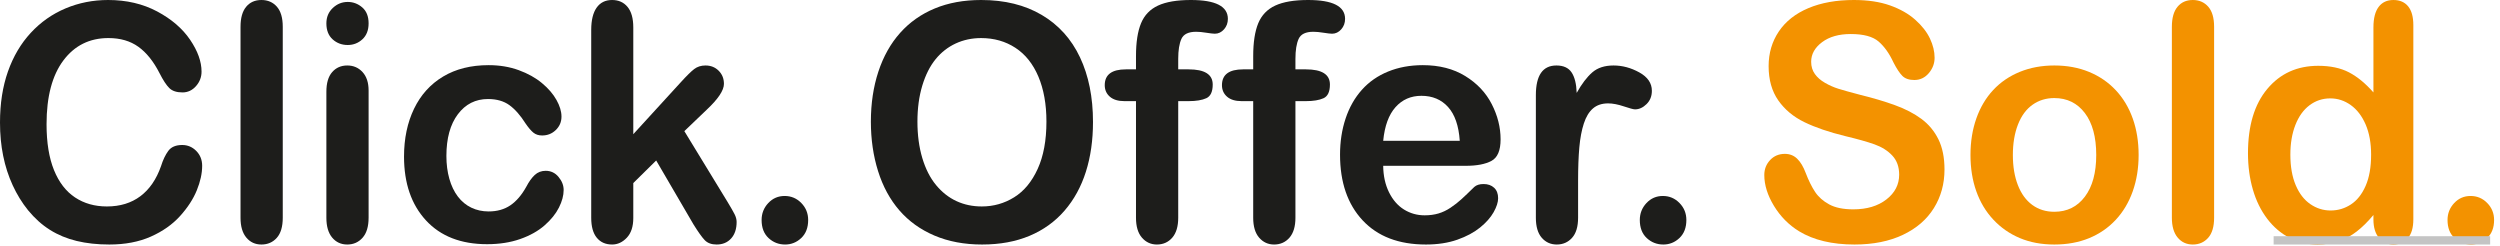 <svg xmlns="http://www.w3.org/2000/svg" width="254" height="25" viewBox="0 0 254 25" fill="none"><g clip-path="url(#clip0_1_179)"><path d="M20.54 16.846C20.54 17.611 20.359 18.439 19.998 19.329C19.636 20.219 19.068 21.093 18.293 21.951C17.517 22.809 16.527 23.505 15.322 24.04C14.117 24.575 12.713 24.843 11.11 24.843C9.895 24.843 8.79 24.723 7.794 24.483C6.799 24.243 5.895 23.868 5.083 23.36C4.272 22.852 3.525 22.183 2.844 21.352C2.236 20.599 1.718 19.755 1.288 18.821C0.858 17.887 0.536 16.89 0.322 15.83C0.107 14.771 0 13.645 0 12.454C0 10.521 0.27 8.789 0.809 7.26C1.349 5.73 2.122 4.422 3.128 3.335C4.133 2.248 5.312 1.421 6.663 0.852C8.015 0.284 9.455 0 10.985 0C12.85 0 14.511 0.388 15.967 1.163C17.423 1.939 18.539 2.898 19.314 4.039C20.09 5.181 20.477 6.26 20.477 7.276C20.477 7.833 20.289 8.325 19.912 8.751C19.535 9.177 19.079 9.39 18.544 9.39C17.947 9.39 17.499 9.243 17.201 8.947C16.902 8.652 16.569 8.144 16.203 7.424C15.595 6.233 14.88 5.342 14.058 4.752C13.235 4.162 12.222 3.867 11.017 3.867C9.099 3.867 7.572 4.627 6.436 6.145C5.299 7.664 4.73 9.821 4.73 12.618C4.73 14.486 4.982 16.04 5.485 17.28C5.988 18.52 6.7 19.446 7.622 20.058C8.544 20.67 9.623 20.976 10.86 20.976C12.201 20.976 13.335 20.629 14.262 19.935C15.189 19.241 15.889 18.222 16.36 16.879C16.559 16.245 16.805 15.729 17.099 15.33C17.392 14.931 17.863 14.732 18.513 14.732C19.068 14.732 19.545 14.934 19.943 15.338C20.341 15.743 20.54 16.245 20.54 16.846Z" fill="#1D1D1B"></path><path d="M24.437 22.123V2.72C24.437 1.825 24.629 1.147 25.011 0.688C25.393 0.229 25.909 0 26.559 0C27.209 0 27.732 0.227 28.131 0.68C28.529 1.134 28.728 1.814 28.728 2.72V22.123C28.728 23.03 28.526 23.71 28.123 24.163C27.719 24.616 27.198 24.843 26.559 24.843C25.93 24.843 25.42 24.608 25.027 24.138C24.634 23.669 24.437 22.997 24.437 22.123Z" fill="#1D1D1B"></path><path d="M35.328 4.572C34.731 4.572 34.221 4.381 33.796 3.998C33.372 3.616 33.16 3.075 33.16 2.376C33.16 1.743 33.377 1.221 33.812 0.811C34.247 0.401 34.752 0.197 35.329 0.197C35.884 0.197 36.376 0.383 36.806 0.754C37.236 1.125 37.45 1.666 37.45 2.376C37.45 3.064 37.241 3.603 36.822 3.99C36.402 4.378 35.904 4.572 35.328 4.572ZM37.45 9.193V22.122C37.45 23.018 37.245 23.696 36.837 24.154C36.428 24.613 35.91 24.843 35.281 24.843C34.653 24.843 34.142 24.608 33.749 24.138C33.356 23.669 33.16 22.996 33.16 22.122V9.324C33.16 8.439 33.356 7.773 33.749 7.325C34.142 6.877 34.653 6.653 35.281 6.653C35.91 6.653 36.428 6.878 36.837 7.325C37.246 7.773 37.45 8.396 37.45 9.193Z" fill="#1D1D1B"></path><path d="M57.267 19.304C57.267 19.861 57.107 20.457 56.788 21.09C56.468 21.724 55.981 22.328 55.326 22.901C54.671 23.474 53.846 23.936 52.851 24.286C51.856 24.635 50.735 24.81 49.488 24.81C46.837 24.81 44.768 24.004 43.28 22.393C41.793 20.782 41.049 18.621 41.049 15.912C41.049 14.076 41.389 12.454 42.07 11.044C42.751 9.635 43.736 8.545 45.025 7.775C46.313 7.005 47.853 6.62 49.645 6.62C50.755 6.62 51.775 6.789 52.702 7.128C53.629 7.466 54.415 7.904 55.059 8.439C55.703 8.974 56.195 9.545 56.536 10.151C56.877 10.758 57.047 11.323 57.047 11.847C57.047 12.383 56.855 12.836 56.473 13.207C56.09 13.579 55.627 13.764 55.082 13.764C54.726 13.764 54.43 13.669 54.194 13.478C53.958 13.287 53.694 12.978 53.401 12.552C52.877 11.722 52.329 11.099 51.758 10.684C51.187 10.269 50.462 10.061 49.582 10.061C48.314 10.061 47.293 10.578 46.517 11.61C45.742 12.642 45.354 14.054 45.354 15.846C45.354 16.687 45.454 17.46 45.653 18.165C45.852 18.869 46.14 19.47 46.517 19.967C46.894 20.465 47.35 20.841 47.885 21.098C48.419 21.355 49.005 21.483 49.645 21.483C50.504 21.483 51.24 21.276 51.853 20.861C52.466 20.445 53.008 19.812 53.479 18.96C53.741 18.457 54.024 18.064 54.328 17.78C54.632 17.496 55.004 17.354 55.444 17.354C55.968 17.354 56.402 17.561 56.748 17.976C57.094 18.392 57.267 18.834 57.267 19.304Z" fill="#1D1D1B"></path><path d="M70.456 22.795L66.668 16.305L64.342 18.599V22.155C64.342 23.018 64.124 23.682 63.69 24.146C63.255 24.61 62.755 24.843 62.189 24.843C61.529 24.843 61.01 24.613 60.633 24.154C60.256 23.695 60.068 23.018 60.068 22.122V3.048C60.068 2.054 60.251 1.297 60.618 0.778C60.984 0.26 61.508 0 62.189 0C62.849 0 63.373 0.235 63.761 0.705C64.148 1.175 64.342 1.868 64.342 2.786V13.634L69.167 8.358C69.764 7.702 70.22 7.254 70.534 7.014C70.849 6.774 71.231 6.653 71.681 6.653C72.216 6.653 72.661 6.831 73.017 7.186C73.373 7.541 73.552 7.986 73.552 8.521C73.552 9.177 72.97 10.051 71.807 11.143L69.529 13.323L73.929 20.533C74.254 21.069 74.487 21.476 74.628 21.754C74.77 22.033 74.841 22.298 74.841 22.549C74.841 23.259 74.655 23.819 74.283 24.229C73.91 24.638 73.421 24.843 72.813 24.843C72.289 24.843 71.886 24.696 71.603 24.401C71.32 24.106 70.937 23.57 70.456 22.795Z" fill="#1D1D1B"></path><path d="M79.768 24.843C79.118 24.843 78.558 24.625 78.087 24.188C77.615 23.751 77.379 23.139 77.379 22.352C77.379 21.686 77.605 21.112 78.055 20.632C78.506 20.151 79.061 19.911 79.721 19.911C80.381 19.911 80.944 20.148 81.41 20.624C81.876 21.099 82.11 21.675 82.11 22.352C82.11 23.128 81.876 23.737 81.41 24.18C80.944 24.622 80.397 24.843 79.768 24.843Z" fill="#1D1D1B"></path><path d="M99.686 0C102.075 0 104.125 0.505 105.838 1.516C107.551 2.526 108.848 3.963 109.728 5.826C110.608 7.688 111.048 9.876 111.048 12.389C111.048 14.246 110.807 15.934 110.325 17.452C109.843 18.971 109.12 20.288 108.157 21.402C107.193 22.516 106.009 23.368 104.605 23.958C103.201 24.548 101.593 24.843 99.78 24.843C97.978 24.843 96.365 24.54 94.94 23.934C93.515 23.327 92.326 22.472 91.372 21.369C90.419 20.266 89.699 18.938 89.212 17.387C88.725 15.836 88.481 14.159 88.481 12.356C88.481 10.51 88.735 8.817 89.243 7.276C89.751 5.736 90.487 4.425 91.451 3.343C92.415 2.262 93.588 1.434 94.971 0.861C96.354 0.287 97.926 0 99.686 0ZM106.318 12.356C106.318 10.597 106.045 9.073 105.501 7.784C104.956 6.495 104.178 5.52 103.167 4.859C102.156 4.198 100.995 3.868 99.686 3.868C98.753 3.868 97.891 4.051 97.101 4.416C96.31 4.783 95.629 5.315 95.058 6.014C94.487 6.714 94.036 7.607 93.706 8.694C93.376 9.781 93.211 11.002 93.211 12.356C93.211 13.722 93.376 14.956 93.706 16.06C94.037 17.163 94.503 18.078 95.105 18.805C95.707 19.531 96.399 20.075 97.18 20.435C97.96 20.796 98.816 20.976 99.749 20.976C100.943 20.976 102.041 20.665 103.041 20.042C104.042 19.42 104.838 18.458 105.43 17.158C106.022 15.858 106.318 14.257 106.318 12.356Z" fill="#1D1D1B"></path><path d="M114.396 7.047H115.417V5.703C115.417 4.304 115.587 3.193 115.928 2.368C116.268 1.543 116.844 0.942 117.657 0.565C118.468 0.189 119.582 0 120.996 0C123.5 0 124.752 0.639 124.752 1.917C124.752 2.333 124.621 2.688 124.359 2.982C124.097 3.277 123.788 3.425 123.432 3.425C123.264 3.425 122.976 3.392 122.567 3.327C122.159 3.261 121.813 3.228 121.53 3.228C120.755 3.228 120.257 3.466 120.037 3.941C119.817 4.416 119.707 5.097 119.707 5.981V7.047H120.76C122.394 7.047 123.212 7.56 123.212 8.587C123.212 9.319 122.994 9.783 122.559 9.98C122.125 10.177 121.524 10.275 120.76 10.275H119.707V22.123C119.707 23.008 119.505 23.682 119.102 24.147C118.699 24.611 118.177 24.843 117.538 24.843C116.931 24.843 116.425 24.611 116.022 24.147C115.618 23.683 115.417 23.008 115.417 22.123V10.275H114.238C113.599 10.275 113.106 10.124 112.761 9.824C112.415 9.524 112.242 9.133 112.242 8.652C112.243 7.582 112.96 7.047 114.396 7.047Z" fill="#1D1D1B"></path><path d="M126.304 7.047H127.326V5.703C127.326 4.304 127.496 3.193 127.836 2.368C128.177 1.543 128.753 0.942 129.565 0.565C130.377 0.189 131.49 0 132.905 0C135.408 0 136.66 0.639 136.66 1.917C136.66 2.333 136.529 2.688 136.267 2.982C136.005 3.277 135.696 3.425 135.34 3.425C135.173 3.425 134.885 3.392 134.476 3.327C134.067 3.261 133.721 3.228 133.439 3.228C132.663 3.228 132.166 3.466 131.946 3.941C131.726 4.416 131.616 5.097 131.616 5.981V7.047H132.669C134.303 7.047 135.12 7.56 135.12 8.587C135.12 9.319 134.902 9.783 134.468 9.98C134.033 10.177 133.433 10.275 132.669 10.275H131.616V22.123C131.616 23.008 131.414 23.682 131.011 24.147C130.607 24.611 130.086 24.843 129.447 24.843C128.839 24.843 128.333 24.611 127.93 24.147C127.527 23.683 127.325 23.008 127.325 22.123V10.275H126.147C125.507 10.275 125.015 10.124 124.669 9.824C124.324 9.524 124.151 9.133 124.151 8.652C124.151 7.582 124.869 7.047 126.304 7.047Z" fill="#1D1D1B"></path><path d="M148.925 16.846H140.533C140.543 17.862 140.74 18.758 141.122 19.534C141.504 20.309 142.012 20.894 142.646 21.287C143.28 21.68 143.979 21.877 144.745 21.877C145.258 21.877 145.727 21.814 146.151 21.688C146.575 21.563 146.986 21.366 147.384 21.098C147.783 20.831 148.149 20.544 148.485 20.238C148.82 19.933 149.255 19.517 149.789 18.993C150.009 18.796 150.323 18.698 150.732 18.698C151.172 18.698 151.528 18.823 151.801 19.075C152.073 19.326 152.209 19.681 152.209 20.14C152.209 20.544 152.058 21.017 151.754 21.558C151.45 22.098 150.991 22.617 150.378 23.114C149.766 23.612 148.996 24.024 148.068 24.352C147.141 24.679 146.075 24.843 144.87 24.843C142.115 24.843 139.972 24.024 138.442 22.385C136.913 20.747 136.148 18.523 136.148 15.716C136.148 14.394 136.337 13.167 136.714 12.037C137.091 10.906 137.641 9.936 138.364 9.128C139.087 8.319 139.977 7.699 141.035 7.268C142.094 6.836 143.267 6.62 144.556 6.62C146.232 6.62 147.67 6.989 148.87 7.727C150.069 8.464 150.968 9.417 151.565 10.586C152.162 11.755 152.46 12.946 152.46 14.159C152.46 15.284 152.152 16.013 151.533 16.346C150.915 16.679 150.046 16.846 148.925 16.846ZM140.533 14.306H148.312C148.207 12.777 147.811 11.632 147.125 10.873C146.439 10.114 145.535 9.734 144.414 9.734C143.345 9.734 142.468 10.119 141.782 10.889C141.096 11.659 140.679 12.798 140.533 14.306Z" fill="#1D1D1B"></path><path d="M160.334 18.387V22.123C160.334 23.03 160.13 23.71 159.721 24.163C159.313 24.616 158.794 24.843 158.166 24.843C157.547 24.843 157.039 24.614 156.641 24.155C156.243 23.696 156.044 23.019 156.044 22.123V9.669C156.044 7.658 156.74 6.653 158.134 6.653C158.846 6.653 159.36 6.888 159.674 7.358C159.988 7.828 160.161 8.521 160.192 9.439C160.706 8.521 161.232 7.828 161.772 7.358C162.312 6.888 163.031 6.653 163.933 6.653C164.834 6.653 165.708 6.888 166.557 7.358C167.406 7.828 167.83 8.451 167.83 9.226C167.83 9.773 167.65 10.223 167.288 10.578C166.927 10.933 166.536 11.111 166.117 11.111C165.96 11.111 165.58 11.01 164.978 10.807C164.375 10.605 163.844 10.504 163.383 10.504C162.754 10.504 162.241 10.676 161.843 11.02C161.445 11.365 161.135 11.875 160.916 12.553C160.696 13.23 160.544 14.036 160.46 14.97C160.376 15.904 160.334 17.043 160.334 18.387Z" fill="#1D1D1B"></path><path d="M168.993 24.843C168.343 24.843 167.783 24.625 167.311 24.188C166.84 23.751 166.604 23.139 166.604 22.352C166.604 21.686 166.83 21.112 167.28 20.632C167.731 20.151 168.286 19.911 168.946 19.911C169.606 19.911 170.169 20.148 170.635 20.624C171.101 21.099 171.335 21.675 171.335 22.352C171.335 23.128 171.101 23.737 170.635 24.18C170.169 24.622 169.622 24.843 168.993 24.843Z" fill="#1D1D1B"></path><path d="M197.561 17.223C197.561 18.676 197.202 19.982 196.484 21.139C195.767 22.297 194.717 23.204 193.334 23.86C191.951 24.515 190.311 24.843 188.415 24.843C186.141 24.843 184.266 24.395 182.789 23.499C181.741 22.855 180.89 21.994 180.235 20.918C179.58 19.842 179.253 18.796 179.253 17.78C179.253 17.19 179.449 16.685 179.842 16.264C180.235 15.844 180.735 15.633 181.343 15.633C181.835 15.633 182.252 15.797 182.592 16.125C182.932 16.453 183.223 16.939 183.464 17.583C183.757 18.348 184.074 18.987 184.415 19.501C184.755 20.014 185.235 20.438 185.853 20.771C186.471 21.104 187.283 21.27 188.289 21.27C189.672 21.27 190.795 20.935 191.66 20.262C192.524 19.591 192.956 18.752 192.956 17.747C192.956 16.95 192.723 16.303 192.257 15.805C191.791 15.308 191.188 14.929 190.449 14.666C189.711 14.404 188.723 14.126 187.487 13.831C185.832 13.427 184.446 12.954 183.331 12.413C182.215 11.873 181.329 11.135 180.674 10.201C180.02 9.267 179.692 8.106 179.692 6.719C179.692 5.397 180.038 4.223 180.729 3.196C181.421 2.169 182.421 1.38 183.731 0.827C185.041 0.276 186.581 0 188.352 0C189.766 0 190.989 0.183 192.021 0.549C193.053 0.915 193.91 1.401 194.591 2.008C195.272 2.614 195.769 3.251 196.084 3.917C196.398 4.583 196.555 5.233 196.555 5.867C196.555 6.446 196.359 6.968 195.966 7.432C195.573 7.896 195.083 8.128 194.497 8.128C193.962 8.128 193.556 7.989 193.279 7.71C193.001 7.431 192.7 6.975 192.375 6.342C191.956 5.435 191.453 4.728 190.866 4.22C190.279 3.712 189.337 3.457 188.038 3.457C186.833 3.457 185.861 3.733 185.123 4.285C184.384 4.837 184.014 5.501 184.014 6.276C184.014 6.757 184.14 7.172 184.392 7.521C184.643 7.871 184.989 8.172 185.429 8.423C185.869 8.674 186.314 8.871 186.765 9.012C187.215 9.154 187.959 9.362 188.996 9.635C190.295 9.952 191.472 10.302 192.524 10.684C193.578 11.066 194.473 11.53 195.212 12.077C195.95 12.623 196.527 13.314 196.941 14.15C197.354 14.986 197.561 16.01 197.561 17.223Z" fill="#F39200"></path><path d="M217.284 15.748C217.284 17.081 217.085 18.31 216.687 19.435C216.288 20.561 215.712 21.528 214.958 22.336C214.203 23.144 213.302 23.764 212.255 24.196C211.207 24.627 210.028 24.843 208.718 24.843C207.419 24.843 206.251 24.625 205.214 24.188C204.177 23.751 203.278 23.125 202.519 22.311C201.759 21.498 201.183 20.536 200.79 19.427C200.397 18.319 200.201 17.092 200.201 15.748C200.201 14.394 200.4 13.154 200.798 12.029C201.196 10.903 201.767 9.942 202.511 9.144C203.255 8.347 204.156 7.733 205.214 7.301C206.272 6.869 207.44 6.653 208.719 6.653C210.018 6.653 211.197 6.872 212.255 7.309C213.313 7.746 214.219 8.368 214.973 9.177C215.728 9.986 216.301 10.947 216.694 12.061C217.087 13.175 217.284 14.404 217.284 15.748ZM212.978 15.748C212.978 13.924 212.593 12.503 211.823 11.487C211.053 10.471 210.018 9.963 208.719 9.963C207.88 9.963 207.142 10.19 206.503 10.644C205.864 11.097 205.371 11.766 205.026 12.651C204.68 13.536 204.507 14.569 204.507 15.748C204.507 16.918 204.677 17.939 205.018 18.813C205.358 19.687 205.845 20.356 206.479 20.82C207.113 21.284 207.859 21.516 208.718 21.516C210.018 21.516 211.052 21.006 211.822 19.984C212.593 18.963 212.978 17.551 212.978 15.748Z" fill="#F39200"></path><path d="M220.662 22.123V2.72C220.662 1.825 220.854 1.147 221.236 0.688C221.618 0.229 222.135 0 222.784 0C223.434 0 223.958 0.227 224.356 0.68C224.754 1.134 224.953 1.814 224.953 2.72V22.123C224.953 23.03 224.751 23.71 224.348 24.163C223.945 24.616 223.423 24.843 222.784 24.843C222.156 24.843 221.645 24.608 221.252 24.138C220.859 23.669 220.662 22.997 220.662 22.123Z" fill="#F39200"></path><path d="M241.14 22.287V21.844C240.564 22.532 239.996 23.092 239.435 23.524C238.875 23.956 238.267 24.283 237.612 24.507C236.957 24.731 236.242 24.843 235.467 24.843C234.44 24.843 233.49 24.616 232.615 24.163C231.74 23.71 230.983 23.062 230.344 22.221C229.705 21.38 229.22 20.391 228.89 19.255C228.56 18.119 228.395 16.89 228.395 15.568C228.395 12.771 229.05 10.592 230.36 9.03C231.669 7.467 233.393 6.686 235.53 6.686C236.767 6.686 237.809 6.908 238.658 7.35C239.506 7.793 240.334 8.472 241.141 9.39V2.786C241.141 1.868 241.316 1.175 241.667 0.705C242.018 0.235 242.518 0 243.168 0C243.817 0 244.317 0.216 244.669 0.647C245.019 1.079 245.195 1.715 245.195 2.556V22.287C245.195 23.139 245.007 23.778 244.629 24.204C244.252 24.63 243.765 24.843 243.168 24.843C242.581 24.843 242.097 24.622 241.714 24.18C241.332 23.737 241.14 23.106 241.14 22.287ZM232.701 15.715C232.701 16.928 232.882 17.96 233.244 18.813C233.605 19.665 234.1 20.306 234.729 20.738C235.357 21.17 236.043 21.386 236.787 21.386C237.542 21.386 238.23 21.181 238.854 20.771C239.477 20.361 239.975 19.733 240.347 18.886C240.719 18.04 240.905 16.983 240.905 15.715C240.905 14.525 240.719 13.501 240.347 12.643C239.975 11.785 239.472 11.13 238.838 10.676C238.204 10.223 237.51 9.996 236.756 9.996C235.97 9.996 235.268 10.229 234.65 10.693C234.032 11.157 233.552 11.823 233.212 12.692C232.872 13.561 232.701 14.568 232.701 15.715Z" fill="#F39200"></path><path d="M251.058 24.843C250.408 24.843 249.848 24.625 249.377 24.188C248.905 23.751 248.669 23.139 248.669 22.352C248.669 21.686 248.895 21.112 249.345 20.632C249.796 20.151 250.351 19.911 251.011 19.911C251.671 19.911 252.234 20.148 252.7 20.624C253.166 21.099 253.4 21.675 253.4 22.352C253.4 23.128 253.167 23.737 252.7 24.18C252.234 24.622 251.687 24.843 251.058 24.843Z" fill="#F39200"></path><rect x="231" y="24" width="22" height="66" fill="#C4C4C4"></rect></g><defs><clipPath id="clip0_1_179"><rect width="253.4" height="24.843" fill="white"></rect></clipPath></defs></svg>